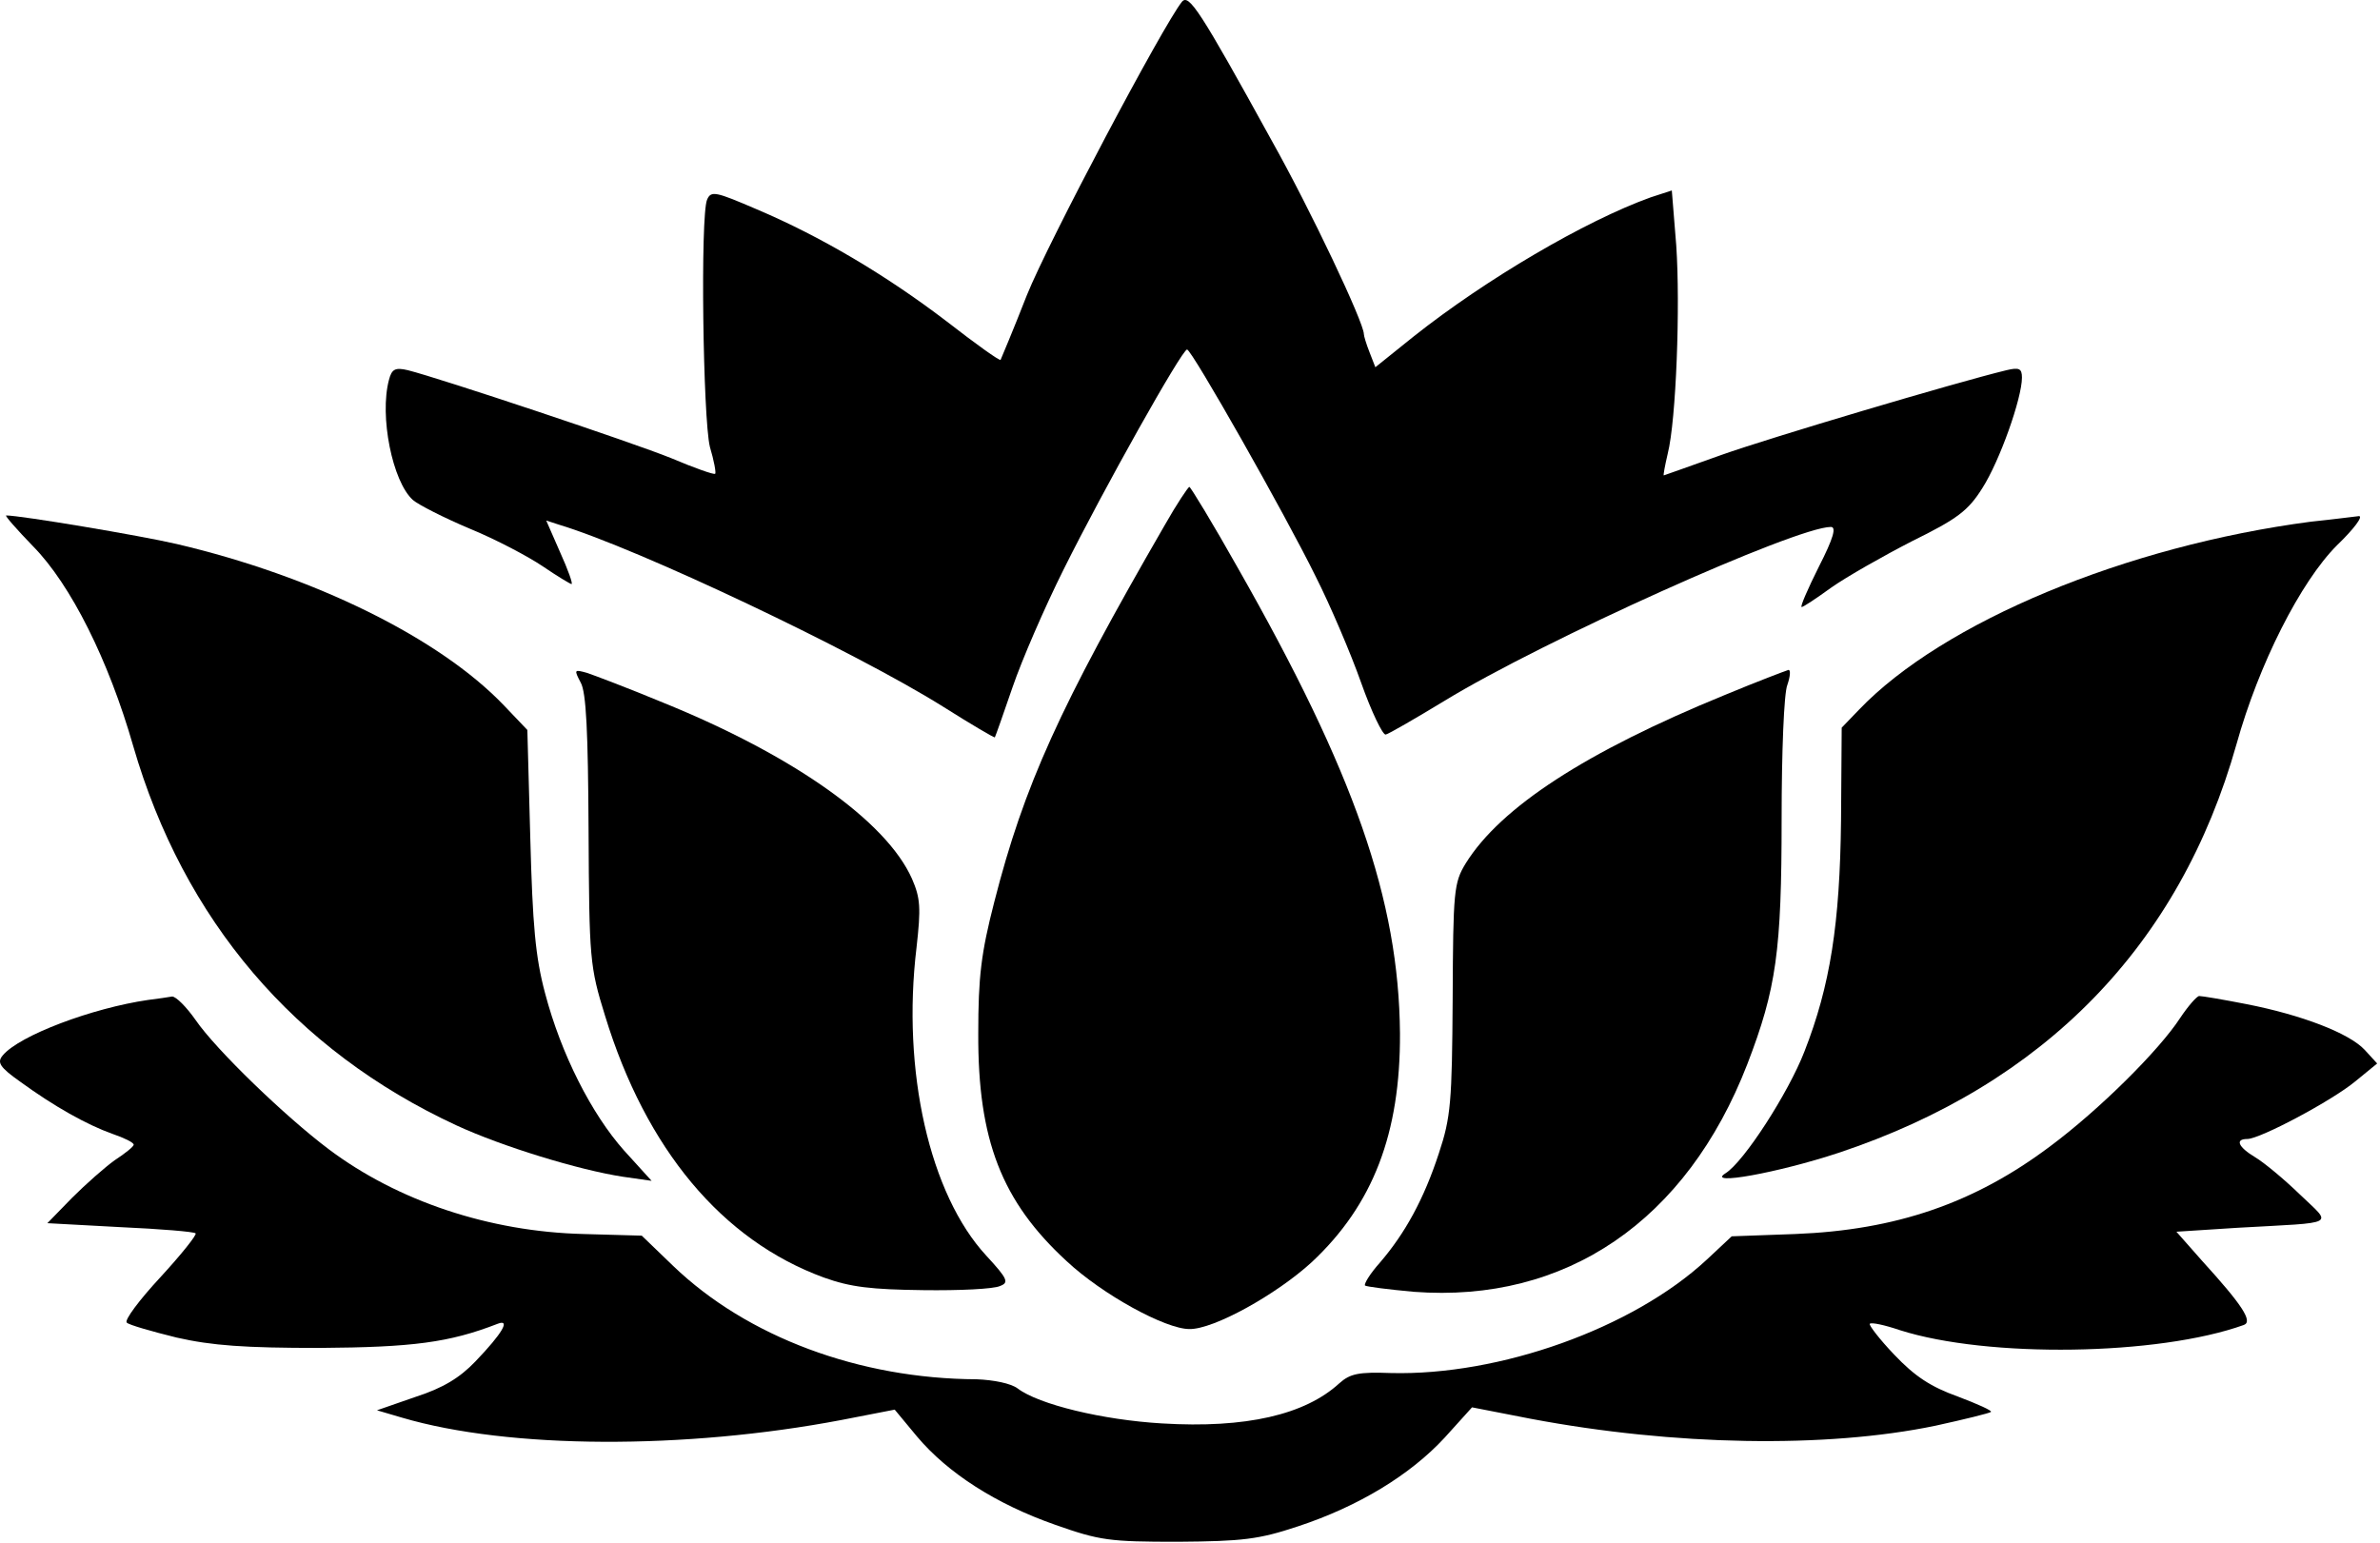 <?xml version="1.0" encoding="UTF-8"?> <svg xmlns="http://www.w3.org/2000/svg" width="526" height="341" viewBox="0 0 526 341" fill="none"><path fill-rule="evenodd" clip-rule="evenodd" d="M261.228 0.379C257.056 5.567 231.625 53.6 226.945 65.246C223.933 72.974 221.249 79.286 221.14 79.54C220.886 79.794 215.589 75.985 209.24 71.051C195.853 60.82 181.306 52.222 167.266 46.272C158.16 42.354 157.144 42.1 156.273 44.132C154.749 47.687 155.366 92.564 156.89 98.768C157.797 101.779 158.305 104.573 158.051 104.718C157.797 104.972 153.48 103.448 148.437 101.307C139.693 97.752 97.211 83.603 90.136 81.826C87.343 81.172 86.581 81.572 85.964 83.966C83.824 91.947 86.726 106.459 91.261 110.522C92.422 111.538 98.081 114.44 103.777 116.835C109.618 119.229 116.801 123.039 119.958 125.179C123.15 127.356 126.053 129.097 126.307 129.097C126.669 129.097 125.545 125.941 123.767 122.023L120.72 115.057L123.513 115.964C141.108 121.261 189.033 144.044 208.37 156.161C214.573 160.079 219.761 163.127 219.87 162.982C220.015 162.728 221.757 157.83 223.788 151.88C225.82 145.931 230.863 134.285 235.035 125.941C243.887 108.128 261.228 77.254 262.353 77.254C263.369 77.254 283.975 113.57 290.796 127.465C293.988 133.777 298.523 144.407 300.809 150.865C303.094 157.322 305.598 162.51 306.251 162.365C306.867 162.256 312.817 158.81 319.275 154.892C341.006 141.613 396.912 116.472 404.639 116.472C405.873 116.472 405.256 118.866 401.955 125.324C399.56 130.113 397.783 134.176 398.182 134.176C398.545 134.176 401.447 132.253 404.748 129.859C408.158 127.465 416.14 122.93 422.561 119.628C432.574 114.694 434.969 112.917 438.125 107.874C441.934 101.924 446.868 88.029 446.868 83.458C446.868 81.427 446.215 81.172 443.458 81.826C432.066 84.583 391.216 96.736 380.478 100.546C373.512 103.049 367.707 105.08 367.707 105.08C367.562 105.08 367.961 102.94 368.578 100.292C370.465 92.818 371.372 67.532 370.465 54.254L369.485 42.1L364.805 43.624C350.366 48.812 328.381 61.727 312.454 74.352L303.965 81.172L302.695 77.907C301.933 75.985 301.426 74.243 301.426 73.844C301.426 71.305 289.671 46.417 281.073 31.107C265.146 2.157 262.752 -1.399 261.228 0.379Z" fill="black"></path><path fill-rule="evenodd" clip-rule="evenodd" d="M257.418 116.073C234.163 156.307 226.327 173.612 219.76 199.297C216.822 210.689 216.205 215.986 216.205 228.393C216.096 252.011 221.393 265.543 235.687 278.712C243.632 286.149 257.563 293.768 262.86 293.768C268.193 293.877 282.088 286.149 289.924 278.966C303.456 266.305 309.514 250.523 309.406 228.393C309.152 198.898 299.284 170.709 273.598 125.578C268.048 115.71 263.114 107.62 262.86 107.62C262.606 107.62 260.066 111.393 257.418 116.073Z" fill="black"></path><path fill-rule="evenodd" clip-rule="evenodd" d="M7.313 120.754C15.657 129.243 24.001 145.932 29.443 164.906C40.581 203.325 65.106 232.167 100.877 248.747C110.999 253.427 127.941 258.614 137.664 260.102L144.013 261.009L137.918 254.297C130.734 246.207 124.023 233.038 120.467 219.542C118.327 211.561 117.71 204.486 117.202 185.367L116.549 161.35L111.361 155.908C97.104 140.998 69.386 127.357 39.057 120.246C30.967 118.36 4.52 113.934 1.363 113.934C1.001 113.934 3.649 116.981 7.313 120.754Z" fill="black"></path><path fill-rule="evenodd" clip-rule="evenodd" d="M510.716 115.312C470.011 120.645 429.414 137.442 410.803 156.924L407.03 160.842L406.885 181.339C406.631 204.232 404.491 217.872 398.795 232.42C395.276 241.526 385.408 256.836 381.345 259.339C376.919 262.133 392.99 259.231 406.377 254.805C451.907 239.64 481.765 208.912 494.281 164.506C499.215 146.802 508.43 128.59 516.52 120.5C520.185 116.98 522.361 114.078 521.346 114.078C520.33 114.187 515.65 114.804 510.716 115.312Z" fill="black"></path><path fill-rule="evenodd" clip-rule="evenodd" d="M128.336 150.864C129.569 153.005 129.968 161.857 130.077 183.479C130.222 212.067 130.331 213.591 133.741 224.583C142.739 253.933 159.536 274.14 182.065 282.376C188.015 284.516 192.55 285.024 204.05 285.169C212.032 285.278 219.614 284.915 220.993 284.262C223.024 283.5 222.77 282.739 217.981 277.551C205.465 264.019 199.261 236.737 202.563 209.419C203.542 200.675 203.433 198.535 201.547 194.218C195.851 181.447 175.245 166.936 146.512 155.29C138.929 152.134 131.238 149.232 129.714 148.724C126.921 147.962 126.812 147.962 128.336 150.864Z" fill="black"></path><path fill-rule="evenodd" clip-rule="evenodd" d="M381.093 153.659C350.509 166.176 331.644 178.438 323.953 190.809C321.305 195.126 321.16 196.904 321.051 220.775C320.906 243.559 320.652 246.969 318.003 254.914C314.702 265.036 310.53 272.618 304.979 279.076C302.839 281.47 301.424 283.756 301.678 284.155C302.077 284.409 306.866 285.026 312.453 285.534C346.083 288.073 372.749 269.861 386.172 235.215C392.593 218.526 393.754 210.182 393.754 180.941C393.754 166.429 394.262 153.151 395.024 151.374C395.641 149.596 395.786 148.072 395.278 148.072C394.77 148.217 388.421 150.612 381.093 153.659Z" fill="black"></path><path fill-rule="evenodd" clip-rule="evenodd" d="M32.705 221.028C20.443 222.806 4.262 228.864 0.598 233.29C-0.672 234.814 -0.164 235.83 4.516 239.131C11.99 244.573 19.173 248.6 24.869 250.632C27.408 251.502 29.549 252.518 29.549 253.026C29.549 253.425 27.662 254.949 25.377 256.436C23.236 257.96 18.919 261.769 15.908 264.78L10.466 270.367L26.538 271.238C35.39 271.637 42.972 272.254 43.226 272.617C43.589 272.871 40.07 277.297 35.39 282.376C30.819 287.31 27.408 291.845 28.025 292.353C28.533 292.86 33.467 294.275 39.054 295.654C46.89 297.432 54.074 297.94 70.653 297.94C91.151 297.794 99.241 296.779 109.98 292.606C112.882 291.482 111.104 294.638 105.046 300.951C101.635 304.506 97.971 306.792 91.767 308.787L83.314 311.726L88.865 313.358C112.519 320.324 151.447 320.433 185.984 313.866L197.739 311.58L202.673 317.53C209.493 325.62 220.123 332.441 233.147 337.012C243.124 340.531 245.155 340.785 260.32 340.785C274.614 340.676 278.169 340.277 286.876 337.375C300.299 332.949 311.691 325.983 319.273 317.784L325.332 311.073L338.356 313.612C369.955 319.562 403.477 320.179 427.748 315.136C434.205 313.721 439.792 312.342 440.01 312.088C440.409 311.834 436.999 310.311 432.682 308.678C426.732 306.538 423.213 304.252 418.642 299.427C415.377 296.017 412.982 292.86 413.236 292.606C413.599 292.244 416.501 292.86 419.912 294.021C439.285 300.189 476.942 299.681 495.916 292.86C497.948 292.099 495.553 288.434 486.701 278.712L481.005 272.254L494.538 271.383C517.031 270.113 515.507 270.984 508.178 263.91C504.768 260.608 500.342 256.944 498.456 255.82C494.646 253.534 493.884 251.756 496.678 251.756C499.471 251.756 515.398 243.303 520.586 238.986L525.375 235.068L522.618 232.057C519.171 228.356 508.686 224.329 496.424 221.935C491.236 220.919 486.701 220.157 486.048 220.157C485.54 220.157 483.654 222.298 481.876 224.946C477.196 232.166 463.918 245.335 453.034 253.425C436.346 265.941 419.041 271.891 396.765 272.762L382.725 273.27L377.175 278.458C360.849 293.622 331.391 304.107 307.374 303.49C300.299 303.236 298.413 303.599 295.982 305.776C288.4 312.705 275.376 315.753 256.801 314.628C243.777 313.866 229.592 310.456 224.912 306.9C223.424 305.776 219.615 305.014 215.842 304.869C189.902 304.76 165.124 295.509 148.798 279.836L141.833 273.125L128.954 272.762C108.093 272.254 87.849 265.433 72.685 254.042C63.071 246.822 47.761 232.057 43.226 225.454C41.194 222.552 38.909 220.266 38.038 220.266C37.131 220.411 34.882 220.774 32.705 221.028Z" fill="black"></path></svg> 